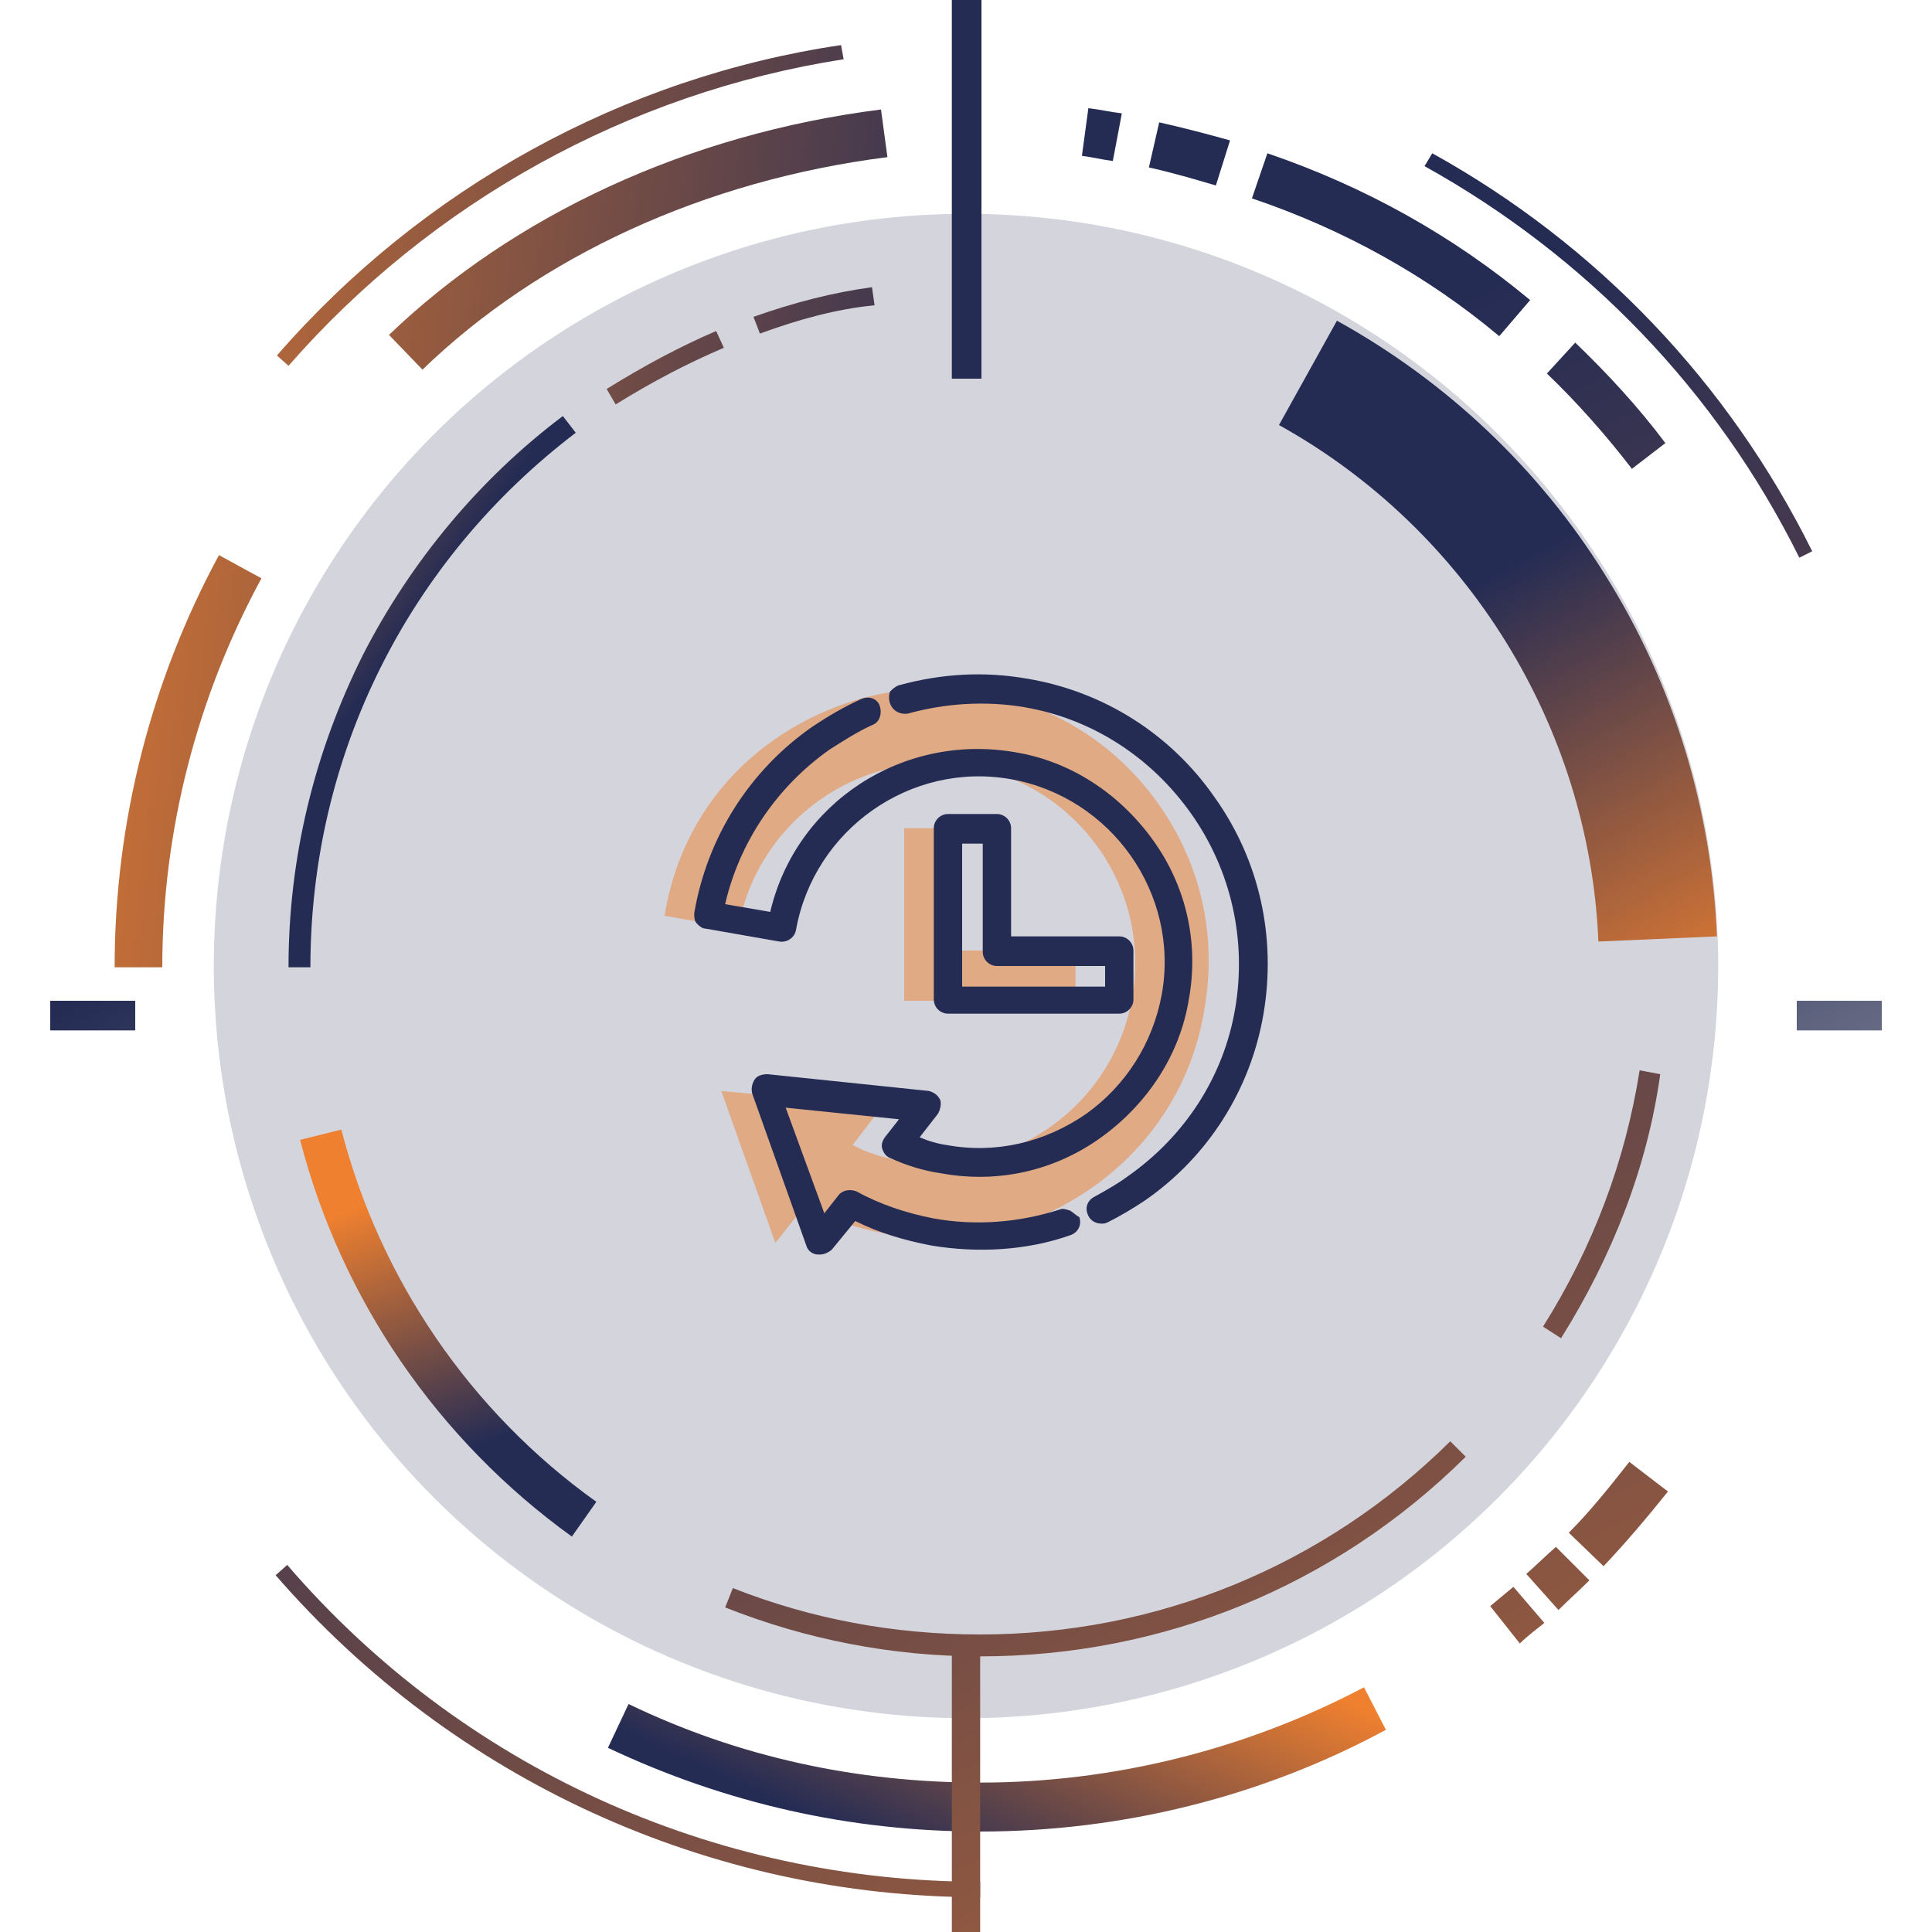 <?xml version="1.0" encoding="utf-8"?>
<!-- Generator: Adobe Illustrator 27.0.0, SVG Export Plug-In . SVG Version: 6.00 Build 0)  -->
<svg version="1.1" id="Capa_1" xmlns="http://www.w3.org/2000/svg" xmlns:xlink="http://www.w3.org/1999/xlink" x="0px" y="0px"
	 viewBox="0 0 150 150" style="enable-background:new 0 0 150 150;" xml:space="preserve">
<style type="text/css">
	.st0{opacity:0.2;fill:#252C54;enable-background:new    ;}
	.st1{fill:url(#SVGID_1_);}
	.st2{fill:url(#SVGID_00000024680834411618423280000015882356910674894764_);}
	.st3{opacity:0.5;fill:#EF802F;}
	.st4{fill:#252C54;}
	.st5{fill:url(#SVGID_00000083777279743391718500000009752745447347471537_);}
	.st6{fill:url(#SVGID_00000053531609639601168850000008631944832391645833_);}
	.st7{fill:url(#SVGID_00000062173921478728201700000016550523582658540675_);}
	.st8{fill:url(#SVGID_00000027570272031123760330000017713565527742861184_);}
	.st9{fill:url(#SVGID_00000047050913854393425640000008742667974676264354_);}
	.st10{fill:url(#SVGID_00000081638829993584536960000002027219257489519511_);}
	.st11{fill:url(#SVGID_00000068635989873563614640000007980721569517225094_);}
	.st12{fill:url(#SVGID_00000086675839216758150690000012464438954558977957_);}
	.st13{fill:url(#SVGID_00000020375776530063474450000004151707271483811753_);}
	.st14{fill:url(#SVGID_00000081647457323336598900000001907759718639633549_);}
	.st15{fill:url(#SVGID_00000062171742036368204530000009858270348288169356_);}
	.st16{fill:url(#SVGID_00000150809157295156551000000005733647602293165462_);}
	.st17{fill:url(#SVGID_00000148657237086957709400000008393575433256987008_);}
	.st18{fill:url(#SVGID_00000060006924541771473030000010961922737238415234_);}
	.st19{fill:url(#SVGID_00000016794911412689259680000013591871916620704912_);}
	.st20{fill:url(#SVGID_00000091008580204331939220000010688566372514101938_);}
	.st21{fill:url(#SVGID_00000052089716212470411000000010034649775988361602_);}
	.st22{fill:url(#SVGID_00000027575094153391040290000008109191775650792099_);}
	.st23{fill:url(#SVGID_00000021114329957056286870000012535075047958920075_);}
	.st24{fill:url(#SVGID_00000008864563743380974300000017768705607467913612_);}
	.st25{fill:url(#SVGID_00000145778675500151777220000018033108431094706585_);}
	.st26{fill:url(#SVGID_00000039826364543762541020000008655479040189846665_);}
	.st27{fill:url(#SVGID_00000060016324191158158550000009520415271733131665_);}
	.st28{fill:url(#SVGID_00000044162680947599637790000010907431200539540152_);}
	.st29{fill:url(#SVGID_00000091012495679551623310000001003750476496174527_);}
</style>
<circle class="st0" cx="75" cy="75" r="58.4"/>
<linearGradient id="SVGID_1_" gradientUnits="userSpaceOnUse" x1="42.041" y1="4.496" x2="6.521" y2="72.266" gradientTransform="matrix(1 0 0 -1 0 149.89)">
	<stop  offset="0" style="stop-color:#D9D9D9"/>
	<stop  offset="1" style="stop-color:#252C54"/>
</linearGradient>
<rect x="3.9" y="77.7" class="st1" width="6.6" height="2.3"/>
<linearGradient id="SVGID_00000142157334601647796120000014382940144376607161_" gradientUnits="userSpaceOnUse" x1="166.734" y1="25.382" x2="131.214" y2="93.152" gradientTransform="matrix(1 0 0 -1 0 149.89)">
	<stop  offset="0" style="stop-color:#D9D9D9"/>
	<stop  offset="1" style="stop-color:#252C54"/>
</linearGradient>
<rect x="139.5" y="77.7" style="fill:url(#SVGID_00000142157334601647796120000014382940144376607161_);" width="6.6" height="2.3"/>
<g>
	<polygon class="st3" points="83.5,77.7 70.2,77.7 70.2,64.3 74,64.3 74,73.8 83.5,73.8 	"/>
	<g>
		<path class="st3" d="M90,62.5c-3.3-4.7-8.2-7.8-13.8-8.7c-5.6-1-11.2,0.3-15.9,3.5s-7.8,8.1-8.7,13.8l5.7,1
			c1.5-8.4,9.5-14.1,18-12.6c8.4,1.5,14.1,9.5,12.6,18c-1.5,8.4-9.5,14.1-18,12.6c-1.3-0.2-2.6-0.6-3.7-1.2l2.3-3L56,84.7l4.2,11.8
			l2.3-2.9c2,1.1,4.1,1.8,6.4,2.2c5.6,1,11.2-0.3,15.9-3.6c4.7-3.3,7.8-8.2,8.7-13.8C94.5,72.8,93.3,67.2,90,62.5L90,62.5z"/>
		<g>
			<path class="st4" d="M94.3,61.9c-3.4-4.9-8.6-8.2-14.5-9.2c-3.4-0.6-6.7-0.4-10,0.5c-0.3,0.1-0.5,0.3-0.7,0.5
				C69,54,69,54.3,69.1,54.6c0.2,0.6,0.8,0.9,1.4,0.8c2.9-0.8,6-1,9-0.5c5.3,0.9,9.9,3.9,13,8.3s4.3,9.8,3.4,15.1
				c-0.9,5.3-3.9,9.9-8.3,13c-0.8,0.6-1.7,1.1-2.6,1.6c-0.6,0.3-0.8,0.9-0.5,1.5c0.2,0.4,0.6,0.6,1,0.6c0.2,0,0.3,0,0.5-0.1
				c1-0.5,2-1.1,2.9-1.7c4.9-3.4,8.2-8.6,9.2-14.5C99.1,72.8,97.8,66.8,94.3,61.9L94.3,61.9z"/>
			<path class="st4" d="M83.1,94c-0.3-0.1-0.6-0.2-0.8-0.1c-3.1,1-6.5,1.3-9.8,0.7c-2.1-0.4-4.2-1.1-6-2.1c-0.5-0.2-1.1-0.1-1.4,0.3
				L64,94.2L61,86l8.8,0.9l-1.1,1.4c-0.2,0.3-0.3,0.6-0.2,0.9c0.1,0.3,0.3,0.6,0.6,0.7c1.3,0.6,2.6,1,4,1.2
				c4.4,0.8,8.8-0.2,12.4-2.8s6.1-6.4,6.8-10.7c0.8-4.4-0.2-8.8-2.8-12.4s-6.4-6.1-10.7-6.8c-8.7-1.5-17,3.9-19,12.4l-3.5-0.6
				c1.1-4.8,4-9.1,8.1-12c1.1-0.7,2.2-1.4,3.3-1.9c0.6-0.2,0.8-0.9,0.6-1.5c-0.2-0.6-0.9-0.8-1.5-0.5c-1.3,0.6-2.5,1.3-3.7,2.1
				c-4.9,3.4-8.2,8.6-9.2,14.5c0,0.3,0,0.6,0.2,0.8c0.2,0.2,0.4,0.4,0.7,0.4l5.7,1c0.6,0.1,1.2-0.3,1.3-0.9
				c1.4-7.8,8.9-13.1,16.7-11.7s13.1,8.9,11.7,16.7c-0.7,3.8-2.8,7.1-5.9,9.3c-3.2,2.2-7,3.1-10.8,2.4c-0.7-0.1-1.4-0.3-2.1-0.6
				l1.4-1.8c0.2-0.3,0.3-0.8,0.2-1.1c-0.2-0.4-0.5-0.6-0.9-0.7l-12.5-1.3c-0.4,0-0.8,0.1-1,0.4c-0.2,0.3-0.3,0.7-0.2,1.1l4.2,11.8
				c0.1,0.4,0.5,0.7,0.9,0.7c0.1,0,0.1,0,0.2,0c0.3,0,0.7-0.2,0.9-0.4l1.8-2.2c1.8,0.9,3.8,1.5,5.9,1.9c3.6,0.6,7.4,0.4,10.8-0.8
				c0.6-0.2,0.9-0.8,0.7-1.4C83.6,94.4,83.4,94.2,83.1,94L83.1,94z"/>
			<path class="st4" d="M77.4,63.2h-3.8c-0.6,0-1.1,0.5-1.1,1.1v13.3c0,0.6,0.5,1.1,1.1,1.1h13.3c0.6,0,1.1-0.5,1.1-1.1v-3.8
				c0-0.6-0.5-1.1-1.1-1.1h-8.4v-8.4C78.5,63.7,78,63.2,77.4,63.2z M77.4,75h8.4v1.6H74.7V65.5h1.6v8.4C76.3,74.5,76.8,75,77.4,75
				L77.4,75z"/>
		</g>
	</g>
</g>
<g>
	<g>
		
			<linearGradient id="SVGID_00000023981960250683055520000003333179182902787730_" gradientUnits="userSpaceOnUse" x1="101.409" y1="-84.776" x2="17.118" y2="76.085" gradientTransform="matrix(1 0 0 -1 0 149.89)">
			<stop  offset="0" style="stop-color:#EF802F"/>
			<stop  offset="1" style="stop-color:#252C54"/>
		</linearGradient>
		<path style="fill:url(#SVGID_00000023981960250683055520000003333179182902787730_);" d="M76.1,147.3c-21,0-40.9-9.1-54.7-25
			l0.9-0.8c13.5,15.7,33.1,24.6,53.8,24.6V147.3z"/>
	</g>
	<g>
		
			<linearGradient id="SVGID_00000059298771413926653680000008236732258101313195_" gradientUnits="userSpaceOnUse" x1="205.473" y1="-30.246" x2="121.182" y2="130.614" gradientTransform="matrix(1 0 0 -1 0 149.89)">
			<stop  offset="0" style="stop-color:#EF802F"/>
			<stop  offset="1" style="stop-color:#252C54"/>
		</linearGradient>
		<path style="fill:url(#SVGID_00000059298771413926653680000008236732258101313195_);" d="M139.7,43.3
			c-6.4-12.9-16.5-23.4-29.1-30.4l0.6-1c12.8,7.1,23,17.8,29.5,30.9L139.7,43.3z"/>
	</g>
	<g>
		
			<linearGradient id="SVGID_00000080911145006132616790000017781404284991226760_" gradientUnits="userSpaceOnUse" x1="-5.219" y1="138.632" x2="82.29" y2="130.267" gradientTransform="matrix(1 0 0 -1 0 149.89)">
			<stop  offset="0" style="stop-color:#EF802F"/>
			<stop  offset="1" style="stop-color:#252C54"/>
		</linearGradient>
		<path style="fill:url(#SVGID_00000080911145006132616790000017781404284991226760_);" d="M22.4,28.4l-0.9-0.8
			C32.8,14.6,48.4,6,65.3,3.5l0.2,1.1C48.8,7.2,33.5,15.7,22.4,28.4z"/>
	</g>
	<g>
		
			<linearGradient id="SVGID_00000027579122306785034020000008990285467874825630_" gradientUnits="userSpaceOnUse" x1="83.26" y1="27.642" x2="72.643" y2="4.478" gradientTransform="matrix(1 0 0 -1 0 149.89)">
			<stop  offset="0" style="stop-color:#EF802F"/>
			<stop  offset="1" style="stop-color:#252C54"/>
		</linearGradient>
		<path style="fill:url(#SVGID_00000027579122306785034020000008990285467874825630_);" d="M76.1,142.2c-10.1,0-19.8-2.2-28.9-6.5
			l1.6-3.4c8.5,4.1,17.7,6.1,27.3,6.1c10.4,0,20.7-2.6,29.8-7.4l1.7,3.3C98,139.5,87.1,142.2,76.1,142.2z"/>
	</g>
	<g>
		
			<linearGradient id="SVGID_00000064323502379351342570000010094140026818797975_" gradientUnits="userSpaceOnUse" x1="106.715" y1="17.19" x2="106.715" y2="17.19" gradientTransform="matrix(1 0 0 -1 0 149.89)">
			<stop  offset="0" style="stop-color:#EF802F"/>
			<stop  offset="1" style="stop-color:#252C54"/>
		</linearGradient>
		<path style="fill:url(#SVGID_00000064323502379351342570000010094140026818797975_);" d="M106.7,132.7"/>
	</g>
	<g>
		
			<linearGradient id="SVGID_00000167360043516034614540000001836083260656945591_" gradientUnits="userSpaceOnUse" x1="159.222" y1="-54.482" x2="74.931" y2="106.379" gradientTransform="matrix(1 0 0 -1 0 149.89)">
			<stop  offset="0" style="stop-color:#EF802F"/>
			<stop  offset="1" style="stop-color:#252C54"/>
		</linearGradient>
		<path style="fill:url(#SVGID_00000167360043516034614540000001836083260656945591_);" d="M118,127.6l-2.3-2.9
			c0.6-0.5,1.2-1,1.8-1.5l2.4,2.8C119.3,126.5,118.6,127,118,127.6z"/>
	</g>
	<g>
		
			<linearGradient id="SVGID_00000004518668518837263790000007351125618840682164_" gradientUnits="userSpaceOnUse" x1="162.886" y1="-52.562" x2="78.595" y2="108.299" gradientTransform="matrix(1 0 0 -1 0 149.89)">
			<stop  offset="0" style="stop-color:#EF802F"/>
			<stop  offset="1" style="stop-color:#252C54"/>
		</linearGradient>
		<path style="fill:url(#SVGID_00000004518668518837263790000007351125618840682164_);" d="M121,125l-2.5-2.8
			c0.8-0.7,1.5-1.4,2.3-2.1l2.6,2.6C122.6,123.5,121.8,124.2,121,125z"/>
	</g>
	<g>
		
			<linearGradient id="SVGID_00000083064957790616397780000005477316993589089968_" gradientUnits="userSpaceOnUse" x1="168.649" y1="-49.542" x2="84.358" y2="111.32" gradientTransform="matrix(1 0 0 -1 0 149.89)">
			<stop  offset="0" style="stop-color:#EF802F"/>
			<stop  offset="1" style="stop-color:#252C54"/>
		</linearGradient>
		<path style="fill:url(#SVGID_00000083064957790616397780000005477316993589089968_);" d="M124.5,121.6l-2.7-2.6
			c1.7-1.7,3.2-3.6,4.7-5.5l3,2.3C127.9,117.8,126.2,119.8,124.5,121.6z"/>
	</g>
	<g>
		
			<linearGradient id="SVGID_00000033361068913271718310000011967225746880499129_" gradientUnits="userSpaceOnUse" x1="203.137" y1="-31.47" x2="118.846" y2="129.391" gradientTransform="matrix(1 0 0 -1 0 149.89)">
			<stop  offset="0" style="stop-color:#EF802F"/>
			<stop  offset="1" style="stop-color:#252C54"/>
		</linearGradient>
		<path style="fill:url(#SVGID_00000033361068913271718310000011967225746880499129_);" d="M126.7,36.4c-2-2.6-4.2-5.1-6.6-7.4
			l2.2-2.4c2.5,2.4,4.9,5,7,7.8L126.7,36.4z"/>
	</g>
	<g>
		
			<linearGradient id="SVGID_00000140709580662569607410000002398897152663057792_" gradientUnits="userSpaceOnUse" x1="121.215" y1="121.99" x2="121.215" y2="121.99" gradientTransform="matrix(1 0 0 -1 0 149.89)">
			<stop  offset="0" style="stop-color:#EF802F"/>
			<stop  offset="1" style="stop-color:#252C54"/>
		</linearGradient>
		<path style="fill:url(#SVGID_00000140709580662569607410000002398897152663057792_);" d="M121.2,27.9"/>
	</g>
	<g>
		
			<linearGradient id="SVGID_00000040535622234531418000000004819071834367603901_" gradientUnits="userSpaceOnUse" x1="195.112" y1="-35.676" x2="110.821" y2="125.185" gradientTransform="matrix(1 0 0 -1 0 149.89)">
			<stop  offset="0" style="stop-color:#EF802F"/>
			<stop  offset="1" style="stop-color:#252C54"/>
		</linearGradient>
		<path style="fill:url(#SVGID_00000040535622234531418000000004819071834367603901_);" d="M116.4,26.1c-5.6-4.7-12.1-8.3-19.2-10.7
			l1.2-3.5c7.6,2.6,14.4,6.4,20.4,11.4L116.4,26.1z"/>
	</g>
	<g>
		
			<linearGradient id="SVGID_00000048475566765904738920000018192176732714034824_" gradientUnits="userSpaceOnUse" x1="185.875" y1="-40.515" x2="101.585" y2="120.345" gradientTransform="matrix(1 0 0 -1 0 149.89)">
			<stop  offset="0" style="stop-color:#EF802F"/>
			<stop  offset="1" style="stop-color:#252C54"/>
		</linearGradient>
		<path style="fill:url(#SVGID_00000048475566765904738920000018192176732714034824_);" d="M94.4,14.4c-1.7-0.5-3.4-1-5.2-1.4
			L90,9.5c1.8,0.4,3.7,0.9,5.5,1.4L94.4,14.4z"/>
	</g>
	<g>
		
			<linearGradient id="SVGID_00000151532339400793027980000011142926208948980616_" gradientUnits="userSpaceOnUse" x1="181.157" y1="-42.988" x2="96.866" y2="117.873" gradientTransform="matrix(1 0 0 -1 0 149.89)">
			<stop  offset="0" style="stop-color:#EF802F"/>
			<stop  offset="1" style="stop-color:#252C54"/>
		</linearGradient>
		<path style="fill:url(#SVGID_00000151532339400793027980000011142926208948980616_);" d="M86.4,12.5c-0.8-0.1-1.6-0.3-2.4-0.4
			l0.5-3.7c0.9,0.1,1.7,0.3,2.6,0.4L86.4,12.5z"/>
	</g>
	<g>
		
			<linearGradient id="SVGID_00000072972705570604507790000004579995204801558939_" gradientUnits="userSpaceOnUse" x1="-5.409" y1="136.645" x2="82.1" y2="128.28" gradientTransform="matrix(1 0 0 -1 0 149.89)">
			<stop  offset="0" style="stop-color:#EF802F"/>
			<stop  offset="1" style="stop-color:#252C54"/>
		</linearGradient>
		<path style="fill:url(#SVGID_00000072972705570604507790000004579995204801558939_);" d="M32.8,28.7L30.2,26
			c9.7-9.3,23.2-15.6,38.2-17.5l0.5,3.7C54.7,14,41.9,19.9,32.8,28.7z"/>
	</g>
	<g>
		
			<linearGradient id="SVGID_00000073711861951987090430000011799922331790595722_" gradientUnits="userSpaceOnUse" x1="-9.586" y1="92.945" x2="77.922" y2="84.581" gradientTransform="matrix(1 0 0 -1 0 149.89)">
			<stop  offset="0" style="stop-color:#EF802F"/>
			<stop  offset="1" style="stop-color:#252C54"/>
		</linearGradient>
		<path style="fill:url(#SVGID_00000073711861951987090430000011799922331790595722_);" d="M12.6,75.1H8.9c0-11.2,2.8-22.2,8.1-32
			l3.3,1.8C15.3,54.1,12.6,64.5,12.6,75.1z"/>
	</g>
	<g>
		
			<linearGradient id="SVGID_00000002353007562422328900000008657916515893577612_" gradientUnits="userSpaceOnUse" x1="31.209" y1="57.351" x2="37.966" y2="38.048" gradientTransform="matrix(1 0 0 -1 0 149.89)">
			<stop  offset="0" style="stop-color:#EF802F"/>
			<stop  offset="1" style="stop-color:#252C54"/>
		</linearGradient>
		<path style="fill:url(#SVGID_00000002353007562422328900000008657916515893577612_);" d="M44.4,119.3
			c-10.4-7.5-17.9-18.4-21.1-30.8l3.2-0.8c3,11.6,10,21.9,19.8,28.9L44.4,119.3z"/>
	</g>
	<g>
		
			<linearGradient id="SVGID_00000085950690194785973040000004809519356543322251_" gradientUnits="userSpaceOnUse" x1="41.615" y1="26.69" x2="41.615" y2="26.69" gradientTransform="matrix(1 0 0 -1 0 149.89)">
			<stop  offset="0" style="stop-color:#EF802F"/>
			<stop  offset="1" style="stop-color:#252C54"/>
		</linearGradient>
		<path style="fill:url(#SVGID_00000085950690194785973040000004809519356543322251_);" d="M41.6,123.2"/>
	</g>
	<g>
		
			<linearGradient id="SVGID_00000006700233701422251280000002794426772211178404_" gradientUnits="userSpaceOnUse" x1="136.158" y1="-66.567" x2="51.868" y2="94.293" gradientTransform="matrix(1 0 0 -1 0 149.89)">
			<stop  offset="0" style="stop-color:#EF802F"/>
			<stop  offset="1" style="stop-color:#252C54"/>
		</linearGradient>
		<path style="fill:url(#SVGID_00000006700233701422251280000002794426772211178404_);" d="M76.1,128.6c-6.8,0-13.5-1.3-19.8-3.8
			l0.6-1.5c6.1,2.4,12.5,3.6,19.2,3.6c13.7,0,26.7-5.3,36.5-15l1.2,1.2C103.6,123.2,90.2,128.6,76.1,128.6z"/>
	</g>
	<g>
		
			<linearGradient id="SVGID_00000129904834419648608060000015671414544371903149_" gradientUnits="userSpaceOnUse" x1="177.579" y1="-44.863" x2="93.288" y2="115.998" gradientTransform="matrix(1 0 0 -1 0 149.89)">
			<stop  offset="0" style="stop-color:#EF802F"/>
			<stop  offset="1" style="stop-color:#252C54"/>
		</linearGradient>
		<path style="fill:url(#SVGID_00000129904834419648608060000015671414544371903149_);" d="M121.2,103.9l-1.4-0.9
			c3.9-6.2,6.4-12.9,7.5-19.9l1.6,0.3C127.9,90.6,125.2,97.5,121.2,103.9z"/>
	</g>
	<g>
		
			<linearGradient id="SVGID_00000004534514575992163660000008818084812029120925_" gradientUnits="userSpaceOnUse" x1="134.789" y1="70.37" x2="115.486" y2="104.874" gradientTransform="matrix(1 0 0 -1 0 149.89)">
			<stop  offset="0" style="stop-color:#EF802F"/>
			<stop  offset="1" style="stop-color:#252C54"/>
		</linearGradient>
		<path style="fill:url(#SVGID_00000004534514575992163660000008818084812029120925_);" d="M124.1,73.1c-0.7-16.7-10.2-32-24.8-40.1
			l4.5-8.1c8.5,4.7,15.7,11.5,20.8,19.7c5.3,8.4,8.3,18.2,8.7,28.1L124.1,73.1z"/>
	</g>
	<g>
		
			<linearGradient id="SVGID_00000176728189670570367560000013403157049997161895_" gradientUnits="userSpaceOnUse" x1="-5.814" y1="132.403" x2="81.694" y2="124.038" gradientTransform="matrix(1 0 0 -1 0 149.89)">
			<stop  offset="0" style="stop-color:#EF802F"/>
			<stop  offset="1" style="stop-color:#252C54"/>
		</linearGradient>
		<path style="fill:url(#SVGID_00000176728189670570367560000013403157049997161895_);" d="M59,25.9l-0.5-1.3
			c3.1-1.1,6.2-1.9,9.2-2.3l0.2,1.4C64.9,24,62,24.8,59,25.9z"/>
	</g>
	<g>
		
			<linearGradient id="SVGID_00000075863281677018558150000006537340257628265631_" gradientUnits="userSpaceOnUse" x1="-6.341" y1="126.889" x2="81.167" y2="118.525" gradientTransform="matrix(1 0 0 -1 0 149.89)">
			<stop  offset="0" style="stop-color:#EF802F"/>
			<stop  offset="1" style="stop-color:#252C54"/>
		</linearGradient>
		<path style="fill:url(#SVGID_00000075863281677018558150000006537340257628265631_);" d="M47.8,31.4l-0.7-1.2
			c2.9-1.8,5.7-3.3,8.5-4.5l0.6,1.3C53.4,28.2,50.7,29.6,47.8,31.4z"/>
	</g>
	<g>
		
			<linearGradient id="SVGID_00000070087659328088447860000014639717630772156597_" gradientUnits="userSpaceOnUse" x1="10.856" y1="111.623" x2="29.837" y2="98.433" gradientTransform="matrix(1 0 0 -1 0 149.89)">
			<stop  offset="0" style="stop-color:#EF802F"/>
			<stop  offset="1" style="stop-color:#252C54"/>
		</linearGradient>
		<path style="fill:url(#SVGID_00000070087659328088447860000014639717630772156597_);" d="M24.1,75.1h-1.7c0-8.5,2-16.7,5.8-24.3
			c3.7-7.2,9-13.6,15.5-18.5l1,1.3C31.7,43.5,24.1,58.6,24.1,75.1z"/>
	</g>
	<g>
		
			<linearGradient id="SVGID_00000005967948554602280330000017539470323940110763_" gradientUnits="userSpaceOnUse" x1="119.948" y1="-75.061" x2="35.657" y2="85.8" gradientTransform="matrix(1 0 0 -1 0 149.89)">
			<stop  offset="0" style="stop-color:#EF802F"/>
			<stop  offset="1" style="stop-color:#252C54"/>
		</linearGradient>
		<polygon style="fill:url(#SVGID_00000005967948554602280330000017539470323940110763_);" points="76.1,150 73.9,150 73.9,128.4 
			76.1,128.4 		"/>
	</g>
	<g>
		
			<linearGradient id="SVGID_00000105429083894622543230000005906191471408246445_" gradientUnits="userSpaceOnUse" x1="171.172" y1="-48.22" x2="86.881" y2="112.641" gradientTransform="matrix(1 0 0 -1 0 149.89)">
			<stop  offset="0" style="stop-color:#EF802F"/>
			<stop  offset="1" style="stop-color:#252C54"/>
		</linearGradient>
		<polygon style="fill:url(#SVGID_00000105429083894622543230000005906191471408246445_);" points="76.2,29.4 73.9,29.4 73.9,0 
			76.2,0 		"/>
	</g>
</g>
</svg>
